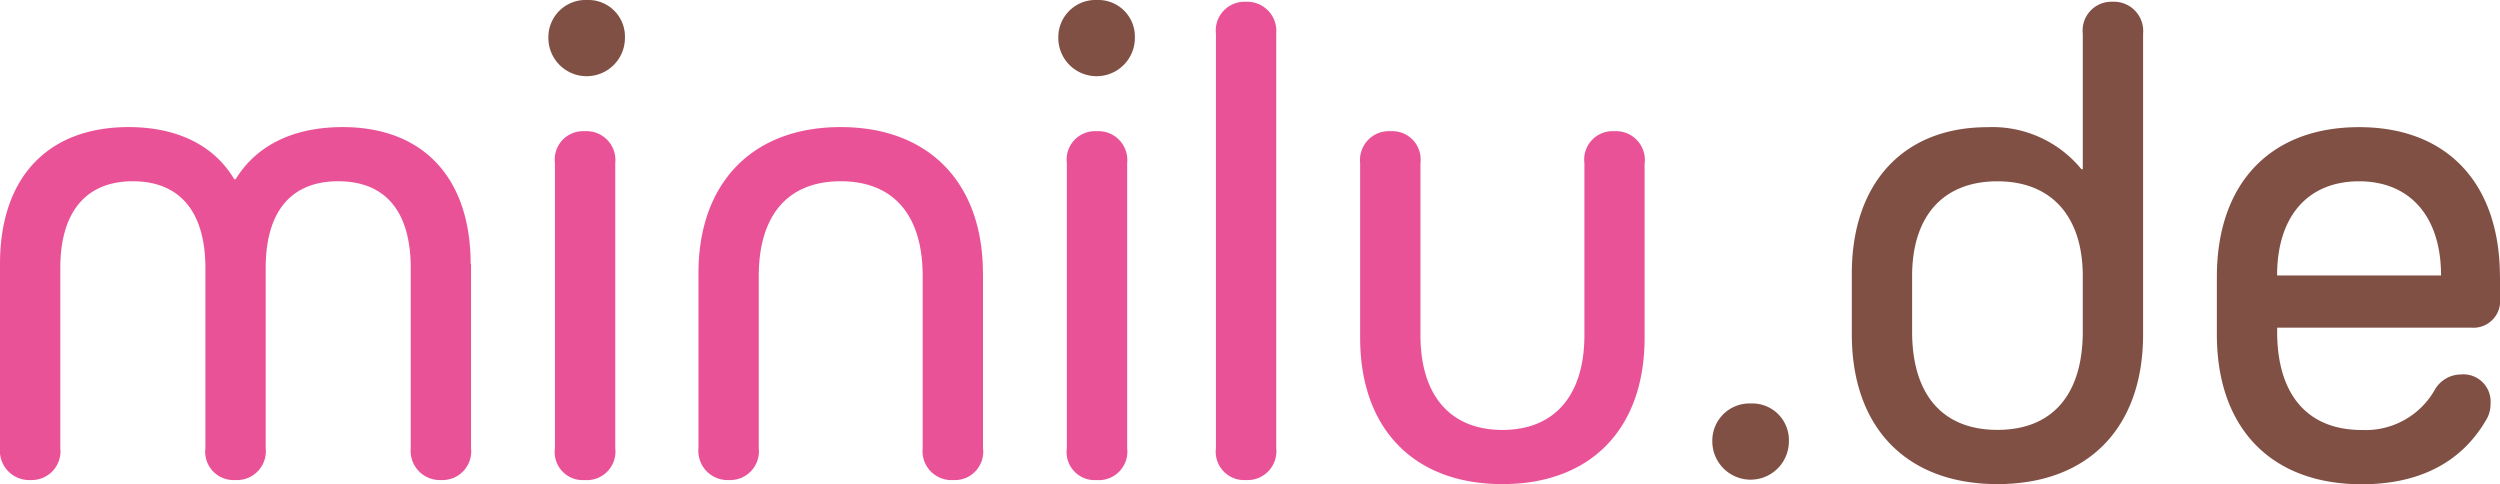 <?xml version="1.0" encoding="UTF-8"?>
<svg xmlns="http://www.w3.org/2000/svg" width="165.219" height="32" viewBox="0 0 165.219 32">
  <g id="Gruppe_4256" data-name="Gruppe 4256" transform="translate(-130 152.731)">
    <path id="Pfad_1911" data-name="Pfad 1911" d="M31.1,21.24V33.419a1.9,1.9,0,0,1-1.969,2.107,1.933,1.933,0,0,1-2.017-2.107V21.508c0-3.718-1.659-5.728-4.792-5.728s-4.792,2.017-4.792,5.728v11.91a1.909,1.909,0,0,1-2.017,2.107,1.874,1.874,0,0,1-1.969-2.107V21.508c0-3.718-1.7-5.728-4.792-5.728S3.956,17.8,3.956,21.508v11.91a1.9,1.9,0,0,1-1.969,2.107A1.933,1.933,0,0,1-.03,33.419V21.24c0-5.687,3.133-9.04,8.5-9.04,3.27,0,5.687,1.253,6.981,3.449h.09c1.343-2.2,3.759-3.449,7.071-3.449,5.329,0,8.461,3.36,8.461,9.04Z" transform="translate(130.03 -156.532)" fill="#ea5297"></path>
    <path id="Pfad_1912" data-name="Pfad 1912" d="M57.226,14.7V33.54a1.886,1.886,0,0,1-2.017,2.107A1.852,1.852,0,0,1,53.24,33.54V14.7a1.874,1.874,0,0,1,1.969-2.107A1.909,1.909,0,0,1,57.226,14.7Z" transform="translate(113.435 -156.653)" fill="#ea5297"></path>
    <path id="Pfad_1913" data-name="Pfad 1913" d="M85.819,21.866V33.419a1.874,1.874,0,0,1-1.969,2.107,1.909,1.909,0,0,1-2.017-2.107V22.045c0-4.028-1.928-6.265-5.418-6.265S71,18.018,71,22.045V33.419a1.9,1.9,0,0,1-1.969,2.107,1.933,1.933,0,0,1-2.017-2.107V21.866c0-6,3.58-9.666,9.4-9.666s9.4,3.67,9.4,9.666Z" transform="translate(109.145 -156.532)" fill="#ea5297"></path>
    <path id="Pfad_1914" data-name="Pfad 1914" d="M106.366,14.7V33.54a1.886,1.886,0,0,1-2.017,2.107,1.852,1.852,0,0,1-1.969-2.107V14.7a1.874,1.874,0,0,1,1.969-2.107A1.909,1.909,0,0,1,106.366,14.7Z" transform="translate(98.126 -156.653)" fill="#ea5297"></path>
    <path id="Pfad_1915" data-name="Pfad 1915" d="M120.676,2.277V29.671a1.909,1.909,0,0,1-2.017,2.107,1.874,1.874,0,0,1-1.969-2.107V2.277A1.9,1.9,0,0,1,118.659.17,1.933,1.933,0,0,1,120.676,2.277Z" transform="translate(93.668 -152.784)" fill="#ea5297"></path>
    <path id="Pfad_1916" data-name="Pfad 1916" d="M149.335,14.7V26.249c0,6-3.539,9.666-9.4,9.666s-9.4-3.67-9.4-9.666V14.7a1.909,1.909,0,0,1,2.017-2.107,1.874,1.874,0,0,1,1.969,2.107V26.07c0,3.986,1.969,6.265,5.418,6.265s5.418-2.286,5.418-6.265V14.7a1.874,1.874,0,0,1,1.969-2.107,1.909,1.909,0,0,1,2.017,2.107Z" transform="translate(89.353 -156.653)" fill="#ea5297"></path>
    <path id="Pfad_1917" data-name="Pfad 1917" d="M164.34,41.236a2.459,2.459,0,0,1,2.554-2.506,2.419,2.419,0,0,1,2.506,2.506,2.53,2.53,0,1,1-5.06,0Z" transform="translate(78.823 -164.797)" fill="#815045"></path>
    <path id="Pfad_1918" data-name="Pfad 1918" d="M101.56,2.506A2.459,2.459,0,0,1,104.114,0a2.419,2.419,0,0,1,2.506,2.506,2.53,2.53,0,1,1-5.06,0Z" transform="translate(98.381 -152.731)" fill="#815045"></path>
    <path id="Pfad_1919" data-name="Pfad 1919" d="M52.61,2.506A2.459,2.459,0,0,1,55.164,0,2.419,2.419,0,0,1,57.67,2.506a2.53,2.53,0,1,1-5.06,0Z" transform="translate(113.631 -152.731)" fill="#815045"></path>
    <path id="Pfad_1920" data-name="Pfad 1920" d="M196.98,2.277V22.153c0,6.176-3.628,9.893-9.625,9.893s-9.625-3.718-9.625-9.893V18.125c0-5.955,3.4-9.666,8.95-9.666a7.6,7.6,0,0,1,6.224,2.775h.09V2.277A1.9,1.9,0,0,1,194.962.17,1.933,1.933,0,0,1,196.98,2.277ZM192.993,18.3c0-3.938-2.059-6.265-5.639-6.265s-5.639,2.286-5.639,6.265v3.67c0,4.117,1.969,6.492,5.639,6.492s5.639-2.375,5.639-6.492Z" transform="translate(74.652 -152.784)" fill="#815045"></path>
    <path id="Pfad_1921" data-name="Pfad 1921" d="M231.483,22.1v1.391a1.766,1.766,0,0,1-1.88,1.969H216.756v.269c0,4.117,1.969,6.492,5.6,6.492a5.251,5.251,0,0,0,4.833-2.685,2.005,2.005,0,0,1,1.7-.985,1.8,1.8,0,0,1,1.969,1.928,2,2,0,0,1-.317,1.122c-1.659,2.823-4.475,4.207-8.193,4.207-6,0-9.577-3.718-9.577-9.893V22.1c0-6.176,3.532-9.893,9.4-9.893s9.308,3.759,9.308,9.893Zm-14.726-.09h10.83c0-3.9-2.059-6.224-5.418-6.224s-5.418,2.286-5.418,6.224Z" transform="translate(63.736 -156.535)" fill="#815045"></path>
  </g>
</svg>
